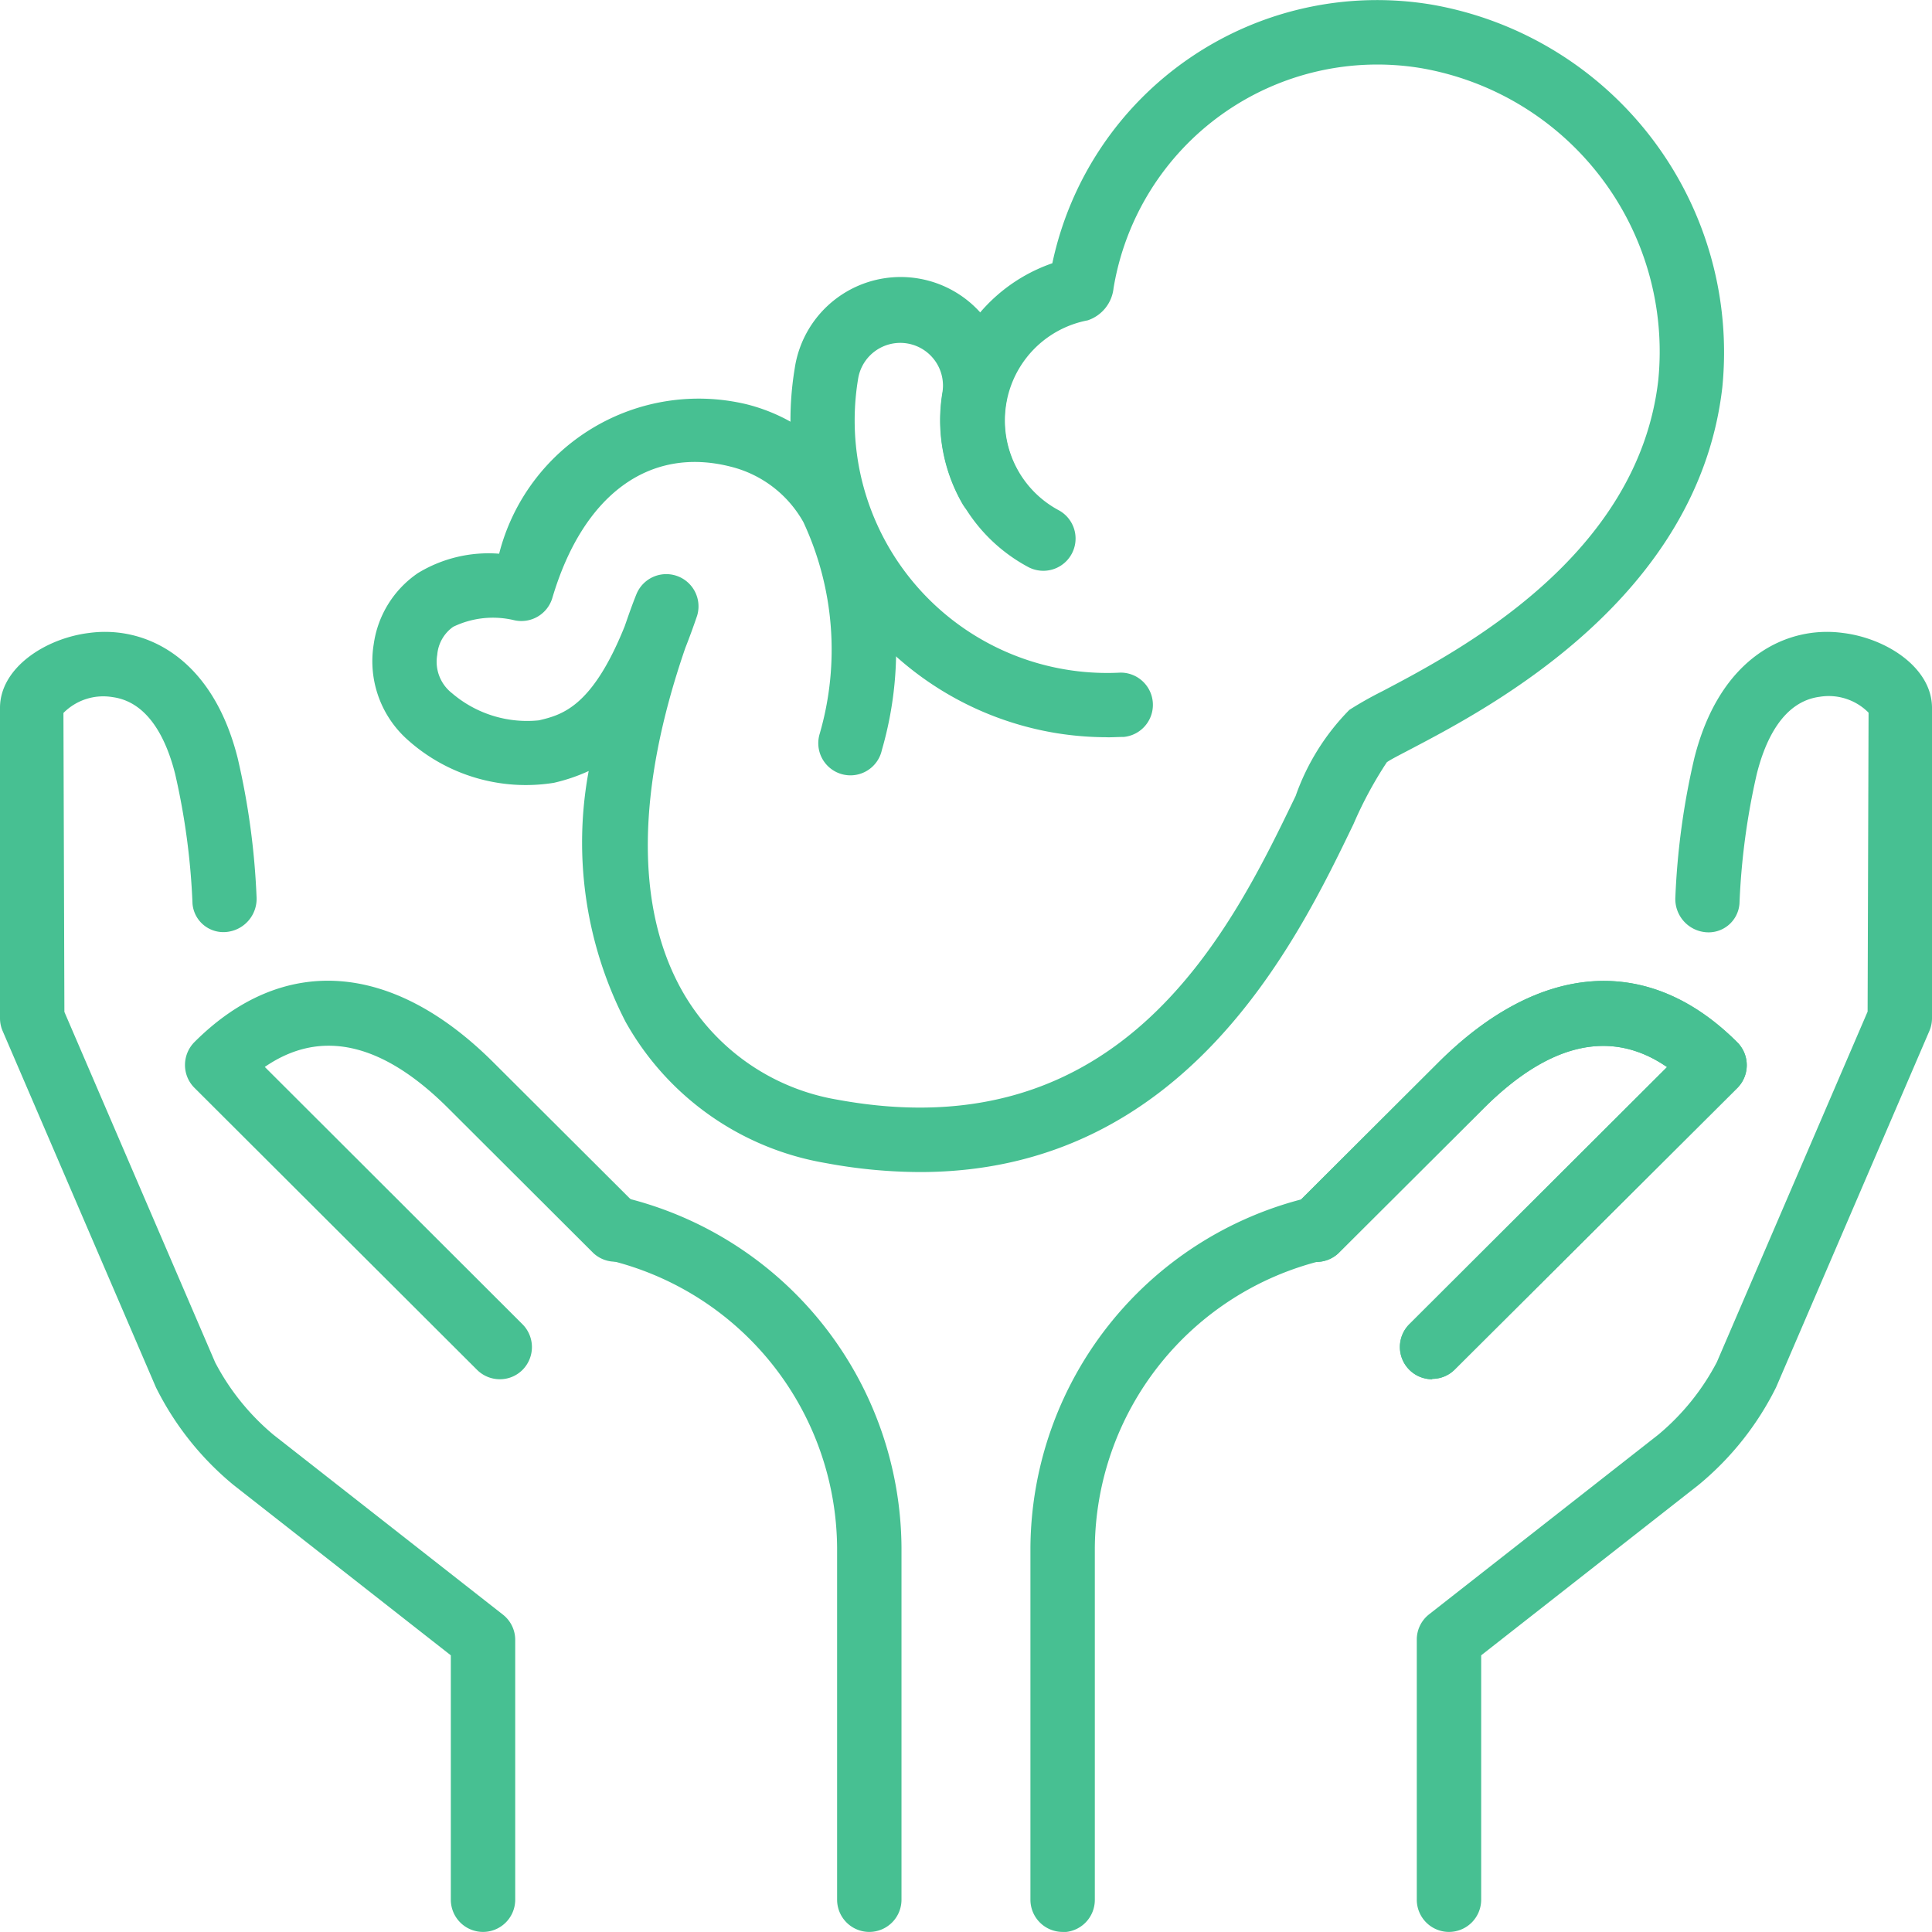 <svg xmlns="http://www.w3.org/2000/svg" width="26.193" height="26.192" viewBox="0 0 26.193 26.192">
  <g id="pediatrics_x2C__baby_care_x2C__baby" transform="translate(-1 -1.001)">
    <g id="XMLID_2446_" transform="translate(1 1.001)">
      <g id="XMLID_30_" transform="translate(19.208 8.568)">
        <g id="Group_35722" data-name="Group 35722">
          <path id="Path_19790" data-name="Path 19790" d="M23.437,28.439A.437.437,0,0,0,23.873,28V24.689l2.943-2.307a4.041,4.041,0,0,0,1.055-1.326l2.078-4.831a.435.435,0,0,0,.036-.173V11.844c0-.543-.616-.944-1.21-1.016-.737-.1-1.663.306-2.013,1.7a10.091,10.091,0,0,0-.256,1.875.452.452,0,0,0,.406.482.42.42,0,0,0,.463-.389,9.517,9.517,0,0,1,.235-1.758c.11-.438.346-.977.85-1.044a.76.76,0,0,1,.665.215l-.013,4.053-2.044,4.752a3.223,3.223,0,0,1-.793.983l-3.108,2.436a.434.434,0,0,0-.167.343V28A.437.437,0,0,0,23.437,28.439Z" transform="translate(-23 -10.815)" fill="#47c092"/>
        </g>
      </g>
      <g id="XMLID_2473_" transform="translate(0 8.568)">
        <g id="Group_35723" data-name="Group 35723">
          <path id="Path_19791" data-name="Path 19791" d="M7.548,28.439A.437.437,0,0,1,7.112,28V24.689L4.169,22.382a4.041,4.041,0,0,1-1.055-1.326L1.036,16.225A.435.435,0,0,1,1,16.052V11.844c0-.543.616-.944,1.21-1.016.737-.1,1.663.306,2.013,1.7A10.092,10.092,0,0,1,4.478,14.4a.452.452,0,0,1-.406.482A.42.42,0,0,1,3.61,14.5a9.517,9.517,0,0,0-.235-1.758c-.11-.438-.346-.977-.85-1.044a.76.76,0,0,0-.665.215l.013,4.053,2.044,4.752a3.223,3.223,0,0,0,.793.983l3.108,2.436a.434.434,0,0,1,.167.343V28A.437.437,0,0,1,7.548,28.439Z" transform="translate(-1 -10.815)" fill="#47c092"/>
        </g>
      </g>
      <g id="XMLID_2472_" transform="translate(7.93 16.224)">
        <g id="Group_35724" data-name="Group 35724">
          <path id="Path_19792" data-name="Path 19792" d="M13.939,29.551a.437.437,0,0,1-.437-.437v-4.77a4.042,4.042,0,0,0-3.09-3.9.437.437,0,0,1,.213-.847,4.915,4.915,0,0,1,3.75,4.748v4.77A.437.437,0,0,1,13.939,29.551Z" transform="translate(-10.083 -19.583)" fill="#47c092"/>
        </g>
      </g>
      <g id="XMLID_2471_" transform="translate(2.51 13.296)">
        <g id="Group_35725" data-name="Group 35725">
          <path id="Path_19793" data-name="Path 19793" d="M8.142,21.632a.438.438,0,0,1-.309-.127L4,17.68a.436.436,0,0,1-.127-.309A.441.441,0,0,1,4,17.062c1.2-1.2,2.68-1.1,4.059.279l1.969,1.964a.437.437,0,0,1-.617.618L7.444,17.96c-.895-.895-1.732-1.084-2.489-.562l3.494,3.489a.438.438,0,0,1,0,.618A.432.432,0,0,1,8.142,21.632Z" transform="translate(-3.875 -16.229)" fill="#47c092"/>
        </g>
      </g>
      <g id="XMLID_2464_" transform="translate(13.97 13.296)">
        <g id="XMLID_2466_" transform="translate(0 2.928)">
          <g id="Group_35726" data-name="Group 35726">
            <path id="Path_19794" data-name="Path 19794" d="M17.437,29.551A.437.437,0,0,1,17,29.115v-4.77A4.915,4.915,0,0,1,20.75,19.6a.437.437,0,1,1,.213.847,4.042,4.042,0,0,0-3.09,3.9v4.77a.437.437,0,0,1-.437.437Z" transform="translate(-17 -19.583)" fill="#47c092"/>
          </g>
        </g>
        <g id="XMLID_2465_" transform="translate(3.428)">
          <g id="Group_35727" data-name="Group 35727">
            <path id="Path_19795" data-name="Path 19795" d="M22.945,21.632a.437.437,0,0,1-.309-.746L26.13,17.4c-.756-.521-1.594-.332-2.489.562l-1.969,1.964a.437.437,0,0,1-.617-.618l1.969-1.964c1.379-1.379,2.859-1.48,4.059-.279a.438.438,0,0,1,0,.618L23.252,21.5a.432.432,0,0,1-.307.127Z" transform="translate(-20.927 -16.229)" fill="#47c092"/>
          </g>
        </g>
      </g>
      <g id="XMLID_2463_" transform="translate(17.398 13.296)">
        <g id="Group_35728" data-name="Group 35728">
          <path id="Path_19796" data-name="Path 19796" d="M22.945,21.632a.437.437,0,0,1-.309-.746L26.13,17.4c-.756-.521-1.594-.332-2.489.562l-1.969,1.964a.437.437,0,0,1-.617-.618l1.969-1.964c1.379-1.379,2.859-1.48,4.059-.279a.438.438,0,0,1,0,.618L23.252,21.5a.432.432,0,0,1-.307.127Z" transform="translate(-20.927 -16.229)" fill="#47c092"/>
        </g>
      </g>
      <g id="XMLID_2475_" transform="translate(5.044)">
        <g id="XMLID_2525_">
          <g id="XMLID_2527_" transform="translate(5.672 3.783)">
            <g id="Group_35729" data-name="Group 35729">
              <path id="Path_19797" data-name="Path 19797" d="M17.574,11.546a4.326,4.326,0,0,1-.71-.058,4.3,4.3,0,0,1-3.533-4.94,1.452,1.452,0,1,1,2.864.477,1.391,1.391,0,0,0,.164.915.437.437,0,1,1-.758.435,2.271,2.271,0,0,1-.269-1.492.579.579,0,1,0-1.142-.191,3.424,3.424,0,0,0,3.557,3.978.437.437,0,0,1,.045.872c-.071,0-.145.005-.219.005Z" transform="translate(-13.273 -5.334)" fill="#47c092"/>
            </g>
          </g>
          <g id="XMLID_2526_">
            <g id="Group_35730" data-name="Group 35730">
              <path id="Path_19798" data-name="Path 19798" d="M14.206,16.891a7.035,7.035,0,0,1-1.279-.122,3.845,3.845,0,0,1-2.713-1.915,5.306,5.306,0,0,1-.5-3.4,2.412,2.412,0,0,1-.472.16,2.4,2.4,0,0,1-1.978-.579A1.426,1.426,0,0,1,6.8,9.733a1.4,1.4,0,0,1,.6-.963A1.839,1.839,0,0,1,8.5,8.508a2.792,2.792,0,0,1,3.359-2.025,2.431,2.431,0,0,1,1.517,1.153,4.9,4.9,0,0,1,.313,3.533.436.436,0,1,1-.843-.22,4.091,4.091,0,0,0-.221-2.869,1.559,1.559,0,0,0-.981-.751c-1.11-.286-2.01.383-2.423,1.78a.438.438,0,0,1-.519.3,1.237,1.237,0,0,0-.825.09.515.515,0,0,0-.216.379.541.541,0,0,0,.2.521,1.566,1.566,0,0,0,1.178.368c.309-.074.72-.174,1.163-1.275.05-.143.1-.289.16-.437a.437.437,0,0,1,.822.294c-.053.156-.106.3-.16.437-.661,1.916-.678,3.514-.047,4.641a2.988,2.988,0,0,0,2.11,1.483c3.877.714,5.34-2.31,6.212-4.119a3.144,3.144,0,0,1,.728-1.166,4.915,4.915,0,0,1,.44-.249c1.039-.546,3.473-1.825,3.748-4.221A3.9,3.9,0,0,0,21,1.925a3.625,3.625,0,0,0-4.17,2.982.517.517,0,0,1-.35.437,1.381,1.381,0,0,0-.387,2.578.437.437,0,0,1-.415.769A2.254,2.254,0,0,1,16,4.57,4.5,4.5,0,0,1,21.14,1.063a4.785,4.785,0,0,1,3.943,5.192c-.329,2.856-3.148,4.337-4.21,4.895-.159.084-.278.143-.338.185a5.381,5.381,0,0,0-.451.836c-.765,1.587-2.277,4.72-5.878,4.72Z" transform="translate(-6.777 -1.001)" fill="#47c092"/>
            </g>
          </g>
        </g>
      </g>
    </g>
  </g>
</svg>

